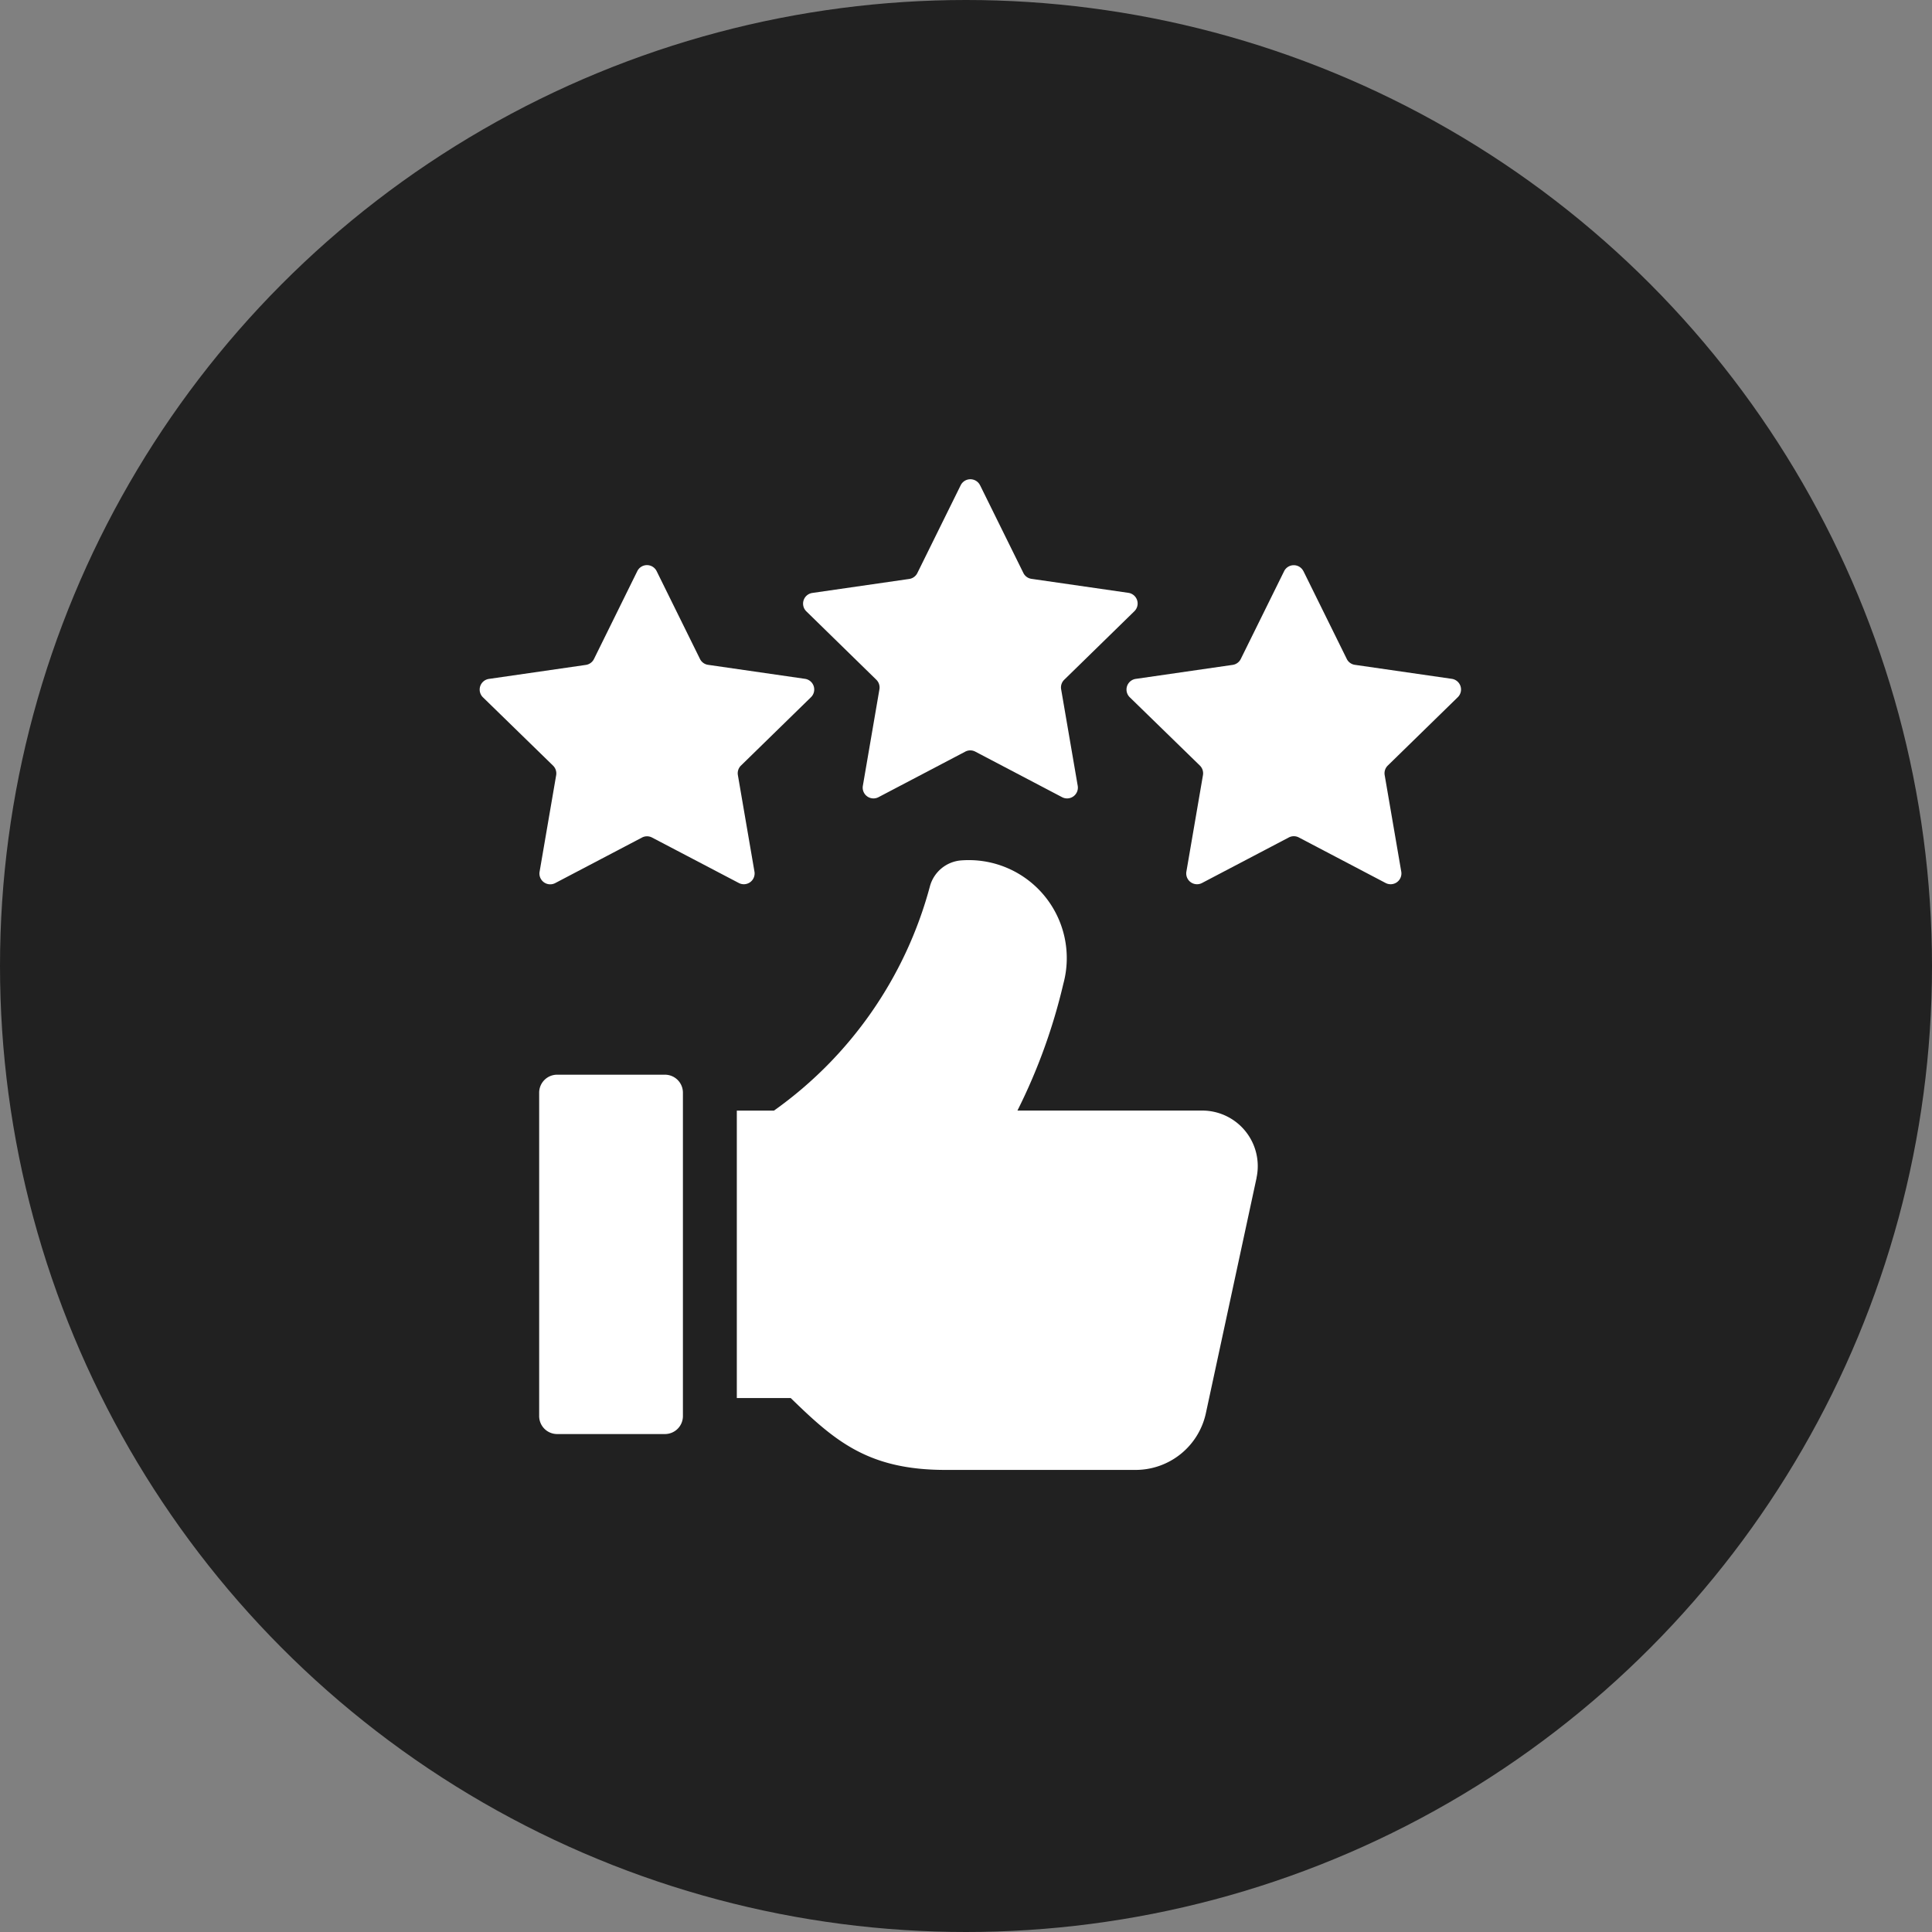 <svg xmlns="http://www.w3.org/2000/svg" width="69" height="69" viewBox="0 0 69 69">
  <rect x="0" y="0" width="69" height="69" fill="#808080" stroke="none"/>
  <g id="Groupe_2729" data-name="Groupe 2729" transform="translate(-1309.302 -2597.986)">
    <circle id="Ellipse_28" data-name="Ellipse 28" cx="34.5" cy="34.5" r="34.5" transform="translate(1309.302 2597.986)" fill="#212121"/>
    <g id="thumb-up" transform="translate(1324.089 2612.672)">
      <path id="Tracé_625" data-name="Tracé 625" d="M28.063,24.374l-1.811,8.407a2.568,2.568,0,0,1-2.509,2.026H16.952c-2.763,0-3.951-1.033-5.527-2.567H9.5V21.975h1.326A14.388,14.388,0,0,0,16.4,13.951a1.258,1.258,0,0,1,1.086-.91,3.5,3.5,0,0,1,3.675,4.407,20.5,20.5,0,0,1-1.639,4.525h6.6a1.984,1.984,0,0,1,1.939,2.4Z" transform="translate(2.028 3.004)" fill="#fff"/>
      <path id="Tracé_626" data-name="Tracé 626" d="M17.664,2.641l1.548,3.136a.383.383,0,0,0,.29.21l3.461.5a.385.385,0,0,1,.213.657L20.671,9.591a.383.383,0,0,0-.11.341l.592,3.447a.385.385,0,0,1-.558.406l-3.1-1.627a.384.384,0,0,0-.358,0l-3.1,1.627a.385.385,0,0,1-.558-.406l.592-3.447a.388.388,0,0,0-.11-.341L11.461,7.148a.385.385,0,0,1,.213-.657l3.461-.5a.386.386,0,0,0,.29-.21l1.548-3.136a.386.386,0,0,1,.692,0Z" transform="translate(2.55 0)" fill="#fff"/>
      <path id="Tracé_627" data-name="Tracé 627" d="M26.664,5.033,28.212,8.17a.383.383,0,0,0,.29.21l3.461.5a.385.385,0,0,1,.213.657l-2.5,2.441a.383.383,0,0,0-.11.341l.592,3.447a.385.385,0,0,1-.558.406l-3.1-1.627a.384.384,0,0,0-.358,0l-3.1,1.627a.385.385,0,0,1-.558-.406l.592-3.447a.388.388,0,0,0-.11-.341L20.462,9.539a.385.385,0,0,1,.213-.657l3.461-.5a.386.386,0,0,0,.29-.21l1.548-3.136a.385.385,0,0,1,.69,0Z" transform="translate(5.1 0.678)" fill="#fff"/>
      <path id="Tracé_628" data-name="Tracé 628" d="M8.664,5.033,10.212,8.17a.383.383,0,0,0,.29.21l3.461.5a.385.385,0,0,1,.213.657l-2.5,2.441a.383.383,0,0,0-.11.341l.592,3.447a.385.385,0,0,1-.558.406L8.5,14.548a.384.384,0,0,0-.358,0l-3.1,1.627a.385.385,0,0,1-.558-.406l.592-3.447a.388.388,0,0,0-.11-.341L2.461,9.54a.385.385,0,0,1,.213-.657l3.461-.5a.386.386,0,0,0,.291-.21L7.974,5.033a.385.385,0,0,1,.69,0Z" transform="translate(0 0.678)" fill="#fff"/>
      <path id="Tracé_629" data-name="Tracé 629" d="M4.642,19h3.85a.642.642,0,0,1,.642.642v11.55a.642.642,0,0,1-.642.642H4.642A.642.642,0,0,1,4,31.192V19.642A.642.642,0,0,1,4.642,19Z" transform="translate(0.469 4.696)" fill="#fff"/>
    </g>
  </g>
</svg>
